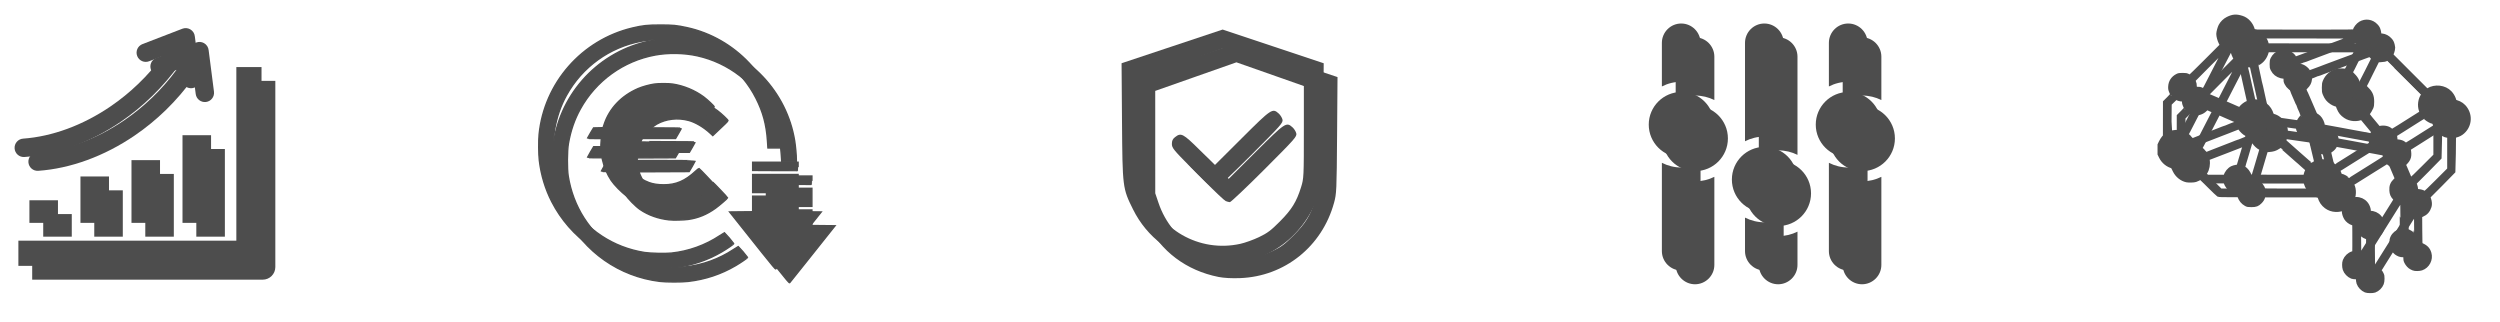 <?xml version="1.0" encoding="UTF-8"?>
<svg xmlns="http://www.w3.org/2000/svg" xmlns:xlink="http://www.w3.org/1999/xlink" width="512" height="66" xml:space="preserve" overflow="hidden">
  <defs>
    <filter id="fx0" x="-10%" y="-10%" width="120%" height="120%" filterUnits="userSpaceOnUse">
      <feComponentTransfer color-interpolation-filters="sRGB">
        <feFuncR type="discrete"></feFuncR>
        <feFuncG type="discrete"></feFuncG>
        <feFuncB type="discrete"></feFuncB>
        <feFuncA type="linear" slope="0.4"></feFuncA>
      </feComponentTransfer>
      <feGaussianBlur stdDeviation="1.778 1.778"></feGaussianBlur>
    </filter>
    <clipPath id="clip1">
      <rect x="-3" y="-3" width="512" height="66"></rect>
    </clipPath>
  </defs>
  <g clip-path="url(#clip1)" transform="translate(3 3)">
    <g filter="url(#fx0)" transform="translate(-4 -4)">
      <g>
        <g>
          <g>
            <g>
              <path d="M111.082 470.193 111.082 505.749 66.443 505.749 66.443 510.907 113.659 510.907C115.083 510.907 116.239 509.75 116.239 508.324L116.239 470.193ZM99.505 469.534 99.933 472.884C100.064 473.916 101.007 474.645 102.04 474.517 103.073 474.386 103.802 473.444 103.674 472.412L102.583 463.925C102.526 463.327 102.184 462.767 101.624 462.455 101.114 462.172 100.534 462.149 100.027 462.344L91.853 465.493C90.882 465.866 90.4 466.957 90.775 467.928 91.15 468.902 92.24 469.383 93.212 469.007L96.002 467.934C92.944 472.083 89.281 475.546 85.326 478.246 79.63 482.136 73.349 484.422 67.418 484.85 66.377 484.923 65.595 485.824 65.669 486.865 65.743 487.906 66.644 488.69 67.686 488.614 74.267 488.151 81.206 485.64 87.454 481.372 91.948 478.305 96.093 474.322 99.505 469.534ZM68.702 497.475 68.702 502.102 74.551 502.102 74.551 497.475ZM79.156 492.606 79.156 502.102 85.001 502.102 85.001 492.606ZM89.606 489.256 89.606 502.102 95.451 502.102 95.451 489.256ZM100.056 484.153 100.056 502.102 105.905 502.102 105.905 484.153Z" fill="#4D4D4D" transform="matrix(1 0 0 1 -58.851 -452.631)"></path>
              <path d="M406.991 461.274 406.991 461.274C409.169 461.274 410.95 463.056 410.95 465.234L410.95 474.123C409.772 473.535 408.443 473.202 407.035 473.202 405.594 473.202 404.233 473.549 403.031 474.167L403.031 465.234C403.031 463.056 404.813 461.274 406.991 461.274ZM441.238 475.293C444.935 475.293 447.929 478.287 447.929 481.984 447.929 485.678 444.935 488.675 441.238 488.675 437.544 488.675 434.547 485.678 434.547 481.984 434.547 478.287 437.544 475.293 441.238 475.293ZM441.194 461.274 441.194 461.274C443.372 461.274 445.154 463.056 445.154 465.234L445.154 474.123C443.976 473.535 442.646 473.202 441.238 473.202 439.798 473.202 438.436 473.549 437.235 474.167L437.235 465.234C437.235 463.056 439.016 461.274 441.194 461.274ZM445.154 489.845 445.154 507.889C445.154 510.067 443.372 511.849 441.194 511.849L441.194 511.849C439.016 511.849 437.235 510.067 437.235 507.889L437.235 489.801C438.436 490.416 439.798 490.766 441.238 490.766 442.646 490.763 443.976 490.434 445.154 489.845ZM424.059 499.918C427.753 499.918 430.75 496.924 430.75 493.23 430.75 489.533 427.753 486.538 424.059 486.538 420.362 486.538 417.368 489.533 417.368 493.23 417.368 496.924 420.362 499.918 424.059 499.918ZM424.015 511.849 424.015 511.849C426.193 511.849 427.975 510.067 427.975 507.889L427.975 501.07C426.797 501.659 425.482 501.988 424.059 501.988 422.633 501.988 421.254 501.641 420.056 501.026L420.056 507.889C420.056 510.067 421.837 511.849 424.015 511.849ZM427.975 485.346 427.975 465.234C427.975 463.056 426.193 461.274 424.015 461.274L424.015 461.274C421.837 461.274 420.056 463.056 420.056 465.234L420.056 485.389C421.254 484.774 422.633 484.427 424.059 484.427 425.482 484.427 426.797 484.76 427.975 485.346ZM407.035 475.293C410.732 475.293 413.726 478.287 413.726 481.984 413.726 485.678 410.732 488.675 407.035 488.675 403.341 488.675 400.343 485.678 400.343 481.984 400.343 478.287 403.341 475.293 407.035 475.293ZM410.95 489.845 410.95 507.889C410.95 510.067 409.169 511.849 406.991 511.849L406.991 511.849C404.813 511.849 403.031 510.067 403.031 507.889L403.031 489.801C404.233 490.416 405.594 490.766 407.035 490.766 408.443 490.763 409.772 490.434 410.95 489.845Z" fill="#4D4D4D" fill-rule="evenodd" transform="matrix(1 0 0 1 -58.851 -452.631)"></path>
              <path d="M218.86 508.347C217.423 506.542 215.316 503.895 214.178 502.466L212.109 499.869 214.466 499.845 216.824 499.822 216.824 498.233 216.824 496.641 221.474 496.641 226.124 496.641 226.124 498.233 226.124 499.822 228.494 499.845 230.865 499.869 229.395 501.714C228.587 502.729 226.516 505.33 224.794 507.493 223.072 509.659 221.62 511.476 221.568 511.531 221.496 511.61 220.845 510.843 218.86 508.347ZM194.982 511.257C186.714 510.254 179.52 505.227 175.688 497.775 174.359 495.189 173.48 492.273 173.133 489.308 172.986 488.054 172.965 485.261 173.092 483.981 174.138 473.456 181.832 464.671 192.171 462.201 194.293 461.694 195.268 461.589 197.889 461.586 200.486 461.583 201.265 461.659 203.377 462.12 213.26 464.283 220.983 472.467 222.601 482.491 222.773 483.556 222.939 485.416 222.94 486.276L222.94 486.757 221.448 486.757 219.955 486.757 219.855 485.27C219.632 481.967 218.947 479.421 217.523 476.605 214.559 470.733 209.092 466.485 202.665 465.059 199.963 464.461 196.751 464.4 194.044 464.896 187.522 466.094 181.882 470.167 178.676 475.992 177.495 478.135 176.711 480.421 176.258 483.034 176 484.515 175.979 488.191 176.219 489.69 177.221 495.965 180.657 501.323 185.895 504.784 188.518 506.516 191.476 507.659 194.663 508.169 195.8 508.35 198.946 508.423 200.166 508.295 203.694 507.927 207.148 506.685 210.094 504.723 210.61 504.382 211.047 504.099 211.066 504.099 211.11 504.099 212.92 506.265 212.952 506.356 212.981 506.438 211.554 507.417 210.512 508.029 207.519 509.785 204.312 510.852 200.78 511.263 199.43 511.42 196.299 511.417 194.982 511.257ZM196.888 498.653C194.698 498.422 192.62 497.685 190.95 496.539 190.021 495.903 188.474 494.332 187.85 493.39 187.027 492.151 186.405 490.684 186.074 489.209L185.975 488.769 184.476 488.769C183.651 488.769 182.976 488.745 182.976 488.719 182.976 488.693 183.266 488.186 183.621 487.588L184.266 486.506 185.003 486.506 185.741 486.506 185.742 486.107C185.742 485.888 185.766 485.512 185.795 485.27L185.848 484.83 184.412 484.83C183.622 484.83 182.976 484.812 182.976 484.792 182.976 484.771 183.261 484.284 183.608 483.707L184.241 482.658 185.213 482.634 186.184 482.611 186.416 481.914C187.496 478.66 189.96 476.068 193.374 474.596 194.236 474.226 195.629 473.838 196.674 473.68 197.535 473.552 199.582 473.552 200.445 473.68 202.687 474.016 204.987 474.969 206.793 476.307 207.551 476.87 208.948 478.185 208.948 478.337 208.948 478.392 208.694 478.678 208.383 478.975 208.072 479.27 207.37 479.934 206.824 480.453L205.831 481.395 205.274 480.879C203.956 479.663 202.285 478.675 200.905 478.299 198.665 477.686 196.24 477.966 194.321 479.057 193.566 479.485 192.347 480.602 191.817 481.351 191.491 481.809 191.103 482.494 191.103 482.608 191.103 482.631 193.613 482.652 196.681 482.652 200.143 482.652 202.249 482.684 202.232 482.73 202.216 482.774 201.94 483.264 201.617 483.818L201.031 484.824 195.742 484.827 190.452 484.833 190.402 485.022C190.374 485.124 190.351 485.5 190.35 485.859L190.349 486.509 196.297 486.509C199.569 486.509 202.246 486.538 202.246 486.576 202.246 486.614 201.962 487.124 201.615 487.707L200.984 488.769 195.838 488.792 190.691 488.815 190.968 489.495C191.808 491.544 193.362 493.008 195.591 493.848 196.415 494.157 197.408 494.308 198.608 494.311 201.141 494.311 202.972 493.524 205.156 491.501 205.49 491.192 205.794 490.95 205.832 490.964 205.937 491.008 208.865 494.078 208.865 494.145 208.865 494.253 207.112 495.755 206.366 496.288 204.573 497.571 202.834 498.282 200.774 498.574 199.861 498.702 197.745 498.749 196.888 498.659ZM216.824 494.046 216.824 492.203 221.474 492.203 226.124 492.203 226.124 494.046 226.124 495.889 221.474 495.889 216.824 495.889ZM221.453 491.387 216.824 491.364 216.824 490.527 216.824 489.69 221.474 489.69 226.124 489.69 226.124 490.568C226.124 491.052 226.115 491.439 226.103 491.428 226.092 491.419 223.999 491.399 221.453 491.384Z" stroke="#4D4D4D" stroke-width="0.292" fill="#4D4D4D" transform="matrix(1 0 0 1 -58.851 -452.631)"></path>
              <path d="M309.407 510.35C302.824 509.041 297.579 505.102 294.716 499.326 292.584 495.026 292.564 494.857 292.465 481.313L292.377 469.412 302.728 465.963 313.078 462.513 323.426 465.963 333.773 469.415 333.686 481.313C333.604 492.664 333.575 493.303 333.062 495.169 330.604 504.12 322.951 510.248 313.81 510.589 312.096 510.654 310.498 510.566 309.407 510.35ZM316.697 506.397C317.665 506.184 319.391 505.563 320.531 505.018 322.251 504.195 322.98 503.65 324.817 501.799 327.231 499.367 328.202 497.793 329.135 494.801 329.697 492.999 329.709 492.784 329.709 482.605L329.709 472.246 321.391 469.319 313.069 466.394 304.757 469.321 296.442 472.246 296.445 482.728 296.447 493.212 297.109 495.169C299.9 503.452 308.279 508.257 316.694 506.397ZM310.874 494.81C310.606 494.696 308.652 492.851 306.533 490.711 302.99 487.13 302.681 486.745 302.681 485.935 302.681 485.273 302.841 484.926 303.325 484.547 304.55 483.582 304.961 483.795 308.349 487.148L311.489 490.256 317.064 484.701C323.076 478.71 323.289 478.57 324.548 479.698 324.887 479.998 325.239 480.561 325.33 480.943 325.481 481.596 325.085 482.048 318.79 488.343 315.105 492.028 311.924 495.037 311.725 495.032 311.527 495.023 311.142 494.921 310.874 494.81Z" fill="#4D4D4D" transform="matrix(1 0 0 1 -58.851 -452.631)"></path>
              <path d="M546.134 513.1C546.778 512.866 547.35 512.307 547.589 511.677 547.679 511.438 547.723 511.135 547.729 510.718 547.735 510.187 547.714 510.065 547.551 509.738 547.449 509.534 547.306 509.304 547.233 509.225 547.16 509.146 547.099 509.044 547.099 508.997 547.099 508.954 547.437 508.379 547.851 507.726 548.262 507.073 548.927 506.012 549.329 505.367 549.732 504.723 550.268 503.863 550.528 503.455 551.379 502.099 551.784 501.455 552.956 499.577 554.117 497.717 554.12 497.717 554.344 497.734 554.47 497.743 554.581 497.763 554.589 497.772 554.598 497.781 554.613 499.122 554.618 500.752L554.627 503.711 554.33 503.787C553.598 503.974 553.003 504.458 552.691 505.125 552.537 505.455 552.513 505.598 552.513 506.195 552.513 506.811 552.537 506.927 552.706 507.28 552.93 507.735 553.373 508.213 553.72 508.376 553.852 508.441 554.047 508.531 554.152 508.578 554.429 508.709 555.341 508.694 555.753 508.551 556.986 508.131 557.709 506.741 557.339 505.51 557.079 504.659 556.686 504.262 555.581 503.746 555.49 503.706 555.476 503.289 555.458 500.734L555.441 497.772 555.872 497.589C556.642 497.262 557.1 496.743 557.368 495.895 557.49 495.513 557.455 494.973 557.272 494.431L557.1 493.924 559.683 491.337C561.106 489.915 562.275 488.734 562.284 488.716 562.292 488.699 562.316 487.06 562.336 485.072L562.371 481.459 562.785 481.346C563.409 481.171 563.794 480.969 564.199 480.605 565.712 479.246 565.797 476.978 564.392 475.482 563.319 474.339 561.345 474.112 559.98 474.972L559.697 475.153 554.575 470.033 549.455 464.913 549.612 464.595C549.7 464.423 549.81 464.076 549.86 463.825 549.939 463.426 549.933 463.309 549.831 462.901 549.682 462.315 549.598 462.152 549.227 461.755 548.402 460.878 547.149 460.697 546.111 461.306 545.627 461.592 545.032 462.35 545.032 462.688 545.032 462.744 544.985 462.837 544.927 462.895 544.831 462.992 543.723 463 534.588 462.997 528.961 462.997 524.296 462.98 524.223 462.96 524.133 462.933 524.062 462.822 524.01 462.613 523.721 461.47 522.858 460.499 521.835 460.166 520.663 459.787 520.004 459.831 518.922 460.365 518.351 460.644 517.771 461.216 517.485 461.779 517.284 462.175 517.045 463.056 517.045 463.4 517.045 463.875 517.263 464.686 517.534 465.199L517.808 465.724 514.549 468.983C512.756 470.776 511.26 472.243 511.225 472.243 511.19 472.243 510.989 472.158 510.776 472.053 510.429 471.884 510.318 471.864 509.668 471.864 509.032 471.864 508.901 471.887 508.607 472.036 507.744 472.476 507.239 473.243 507.196 474.179 507.172 474.622 507.198 474.774 507.362 475.179 507.464 475.441 507.577 475.666 507.61 475.678 507.75 475.733 507.621 475.908 506.898 476.634L506.125 477.406 506.12 480.894 506.114 484.381 505.819 484.722C505.659 484.908 505.411 485.305 505.268 485.599L505.015 486.133 505.015 487.066 505.015 487.996 505.283 488.547C505.767 489.536 506.688 490.282 507.703 490.501 508.073 490.582 509.207 490.55 509.461 490.451 509.919 490.273 510.187 490.148 510.365 490.022L510.543 489.897 512.295 491.641C513.257 492.6 514.114 493.422 514.196 493.466 514.301 493.521 514.972 493.545 516.386 493.545L518.427 493.545 518.502 493.734C518.841 494.582 519.188 495.008 519.835 495.381 520.158 495.565 520.231 495.58 520.94 495.58 521.829 495.58 522.15 495.46 522.669 494.941 523.01 494.6 523.162 494.352 523.316 493.889L523.421 493.58 529.133 493.58 534.845 493.58 534.964 493.961C535.227 494.81 535.632 495.405 536.282 495.897 537.387 496.734 539.017 496.801 540.212 496.064L540.626 495.807 541.125 496.259C541.396 496.51 541.991 497.067 542.443 497.498 543.265 498.285 543.265 498.288 543.154 498.457 542.988 498.711 542.758 499.46 542.758 499.743 542.76 500.131 542.935 500.694 543.183 501.108 543.454 501.557 543.994 501.974 544.524 502.14L544.889 502.256 544.906 503.845C544.915 504.72 544.918 506.073 544.909 506.852L544.892 508.263 544.495 508.391C543.793 508.621 543.218 509.169 542.933 509.884 542.775 510.274 542.778 511.117 542.935 511.584 543.154 512.225 543.711 512.808 544.367 513.082 544.694 513.216 545.778 513.228 546.134 513.1ZM545.965 508.356C545.758 508.263 545.775 508.531 545.758 504.851 545.752 503.504 545.769 502.353 545.802 502.291 545.831 502.23 545.941 502.157 546.046 502.131 546.361 502.055 546.947 501.668 547.175 501.388 547.679 500.758 547.877 499.927 547.694 499.207 547.277 497.58 545.557 496.807 544.067 497.577L543.848 497.691 543.457 497.329C542.982 496.892 541.854 495.793 541.495 495.425L541.236 495.154 541.405 494.851C541.965 493.833 542.026 492.469 541.553 491.55 541.492 491.431 541.457 491.305 541.481 491.27 541.504 491.235 541.775 491.052 542.087 490.859 542.399 490.664 542.839 490.39 543.067 490.244 543.294 490.098 544.612 489.27 545.997 488.407 547.379 487.544 548.563 486.807 548.627 486.769 548.714 486.71 548.802 486.751 549.038 486.952 549.563 487.401 550.012 487.57 550.697 487.576 551.268 487.582 551.3 487.588 551.379 487.754 551.423 487.847 551.747 488.608 552.099 489.442 552.452 490.276 552.942 491.439 553.19 492.023L553.639 493.09 553.312 493.402C552.65 494.037 552.438 494.571 552.49 495.46 552.528 496.104 552.697 496.516 553.105 496.956 553.368 497.245 553.391 497.291 553.309 497.419 553.263 497.498 553.161 497.67 553.088 497.798 553.015 497.93 552.898 498.119 552.825 498.221 552.755 498.323 552.029 499.475 551.216 500.784 549.087 504.201 546.545 508.248 546.463 508.35 546.376 508.458 546.192 508.458 545.965 508.356ZM556.274 493.177C556.059 492.993 555.546 492.848 554.989 492.807L554.423 492.766 554.251 492.381C554.155 492.168 553.776 491.279 553.408 490.407 553.038 489.536 552.697 488.731 552.647 488.617 552.601 488.503 552.487 488.238 552.4 488.031 552.312 487.821 552.201 487.573 552.155 487.483 552.073 487.323 552.096 487.285 552.47 486.897 553.204 486.127 553.344 485.576 553.126 484.296 553.085 484.048 553.088 484.045 553.557 483.76 553.817 483.605 554.339 483.276 554.718 483.034 555.097 482.792 555.592 482.477 555.82 482.337 556.234 482.08 556.403 481.975 558.108 480.888 558.61 480.57 559.071 480.31 559.135 480.31 559.202 480.31 559.406 480.45 559.592 480.625 559.899 480.911 560.686 481.343 560.905 481.343 560.951 481.343 561.106 481.378 561.249 481.415L561.508 481.488 561.508 484.914 561.508 488.34 559.044 490.804C557.689 492.16 556.537 493.27 556.481 493.27 556.426 493.27 556.333 493.227 556.274 493.177ZM523.409 492.597C523.167 491.886 522.628 491.165 522.202 490.99 522.007 490.909 521.995 490.885 522.036 490.638 522.059 490.489 522.15 490.145 522.237 489.871 522.325 489.597 522.447 489.203 522.506 488.996 522.567 488.786 522.727 488.244 522.864 487.789 523.167 486.78 523.401 485.993 523.555 485.445 523.619 485.217 523.721 484.876 523.786 484.687L523.902 484.343 524.538 484.296C525.348 484.241 525.859 484.077 526.401 483.707 526.64 483.544 526.856 483.413 526.885 483.413 526.914 483.413 527.182 483.631 527.485 483.903 527.792 484.174 528.133 484.477 528.246 484.576 528.809 485.063 529.561 485.728 529.623 485.795 529.661 485.836 529.926 486.069 530.209 486.311 530.494 486.556 530.742 486.771 530.763 486.795 530.78 486.818 531.089 487.092 531.451 487.404 532.366 488.206 532.413 488.247 533.416 489.133 533.909 489.571 534.433 490.034 534.585 490.168 534.734 490.299 534.996 490.536 535.168 490.693L535.477 490.979 535.264 491.384C535.148 491.606 535.031 491.88 535.005 491.993 534.979 492.107 534.929 492.317 534.891 492.46L534.824 492.719 529.136 492.719C523.783 492.719 523.447 492.714 523.409 492.597ZM512.925 491.046C512.003 490.127 511.251 489.343 511.251 489.305 511.251 489.267 511.345 489.098 511.458 488.926 511.893 488.273 512.076 487.267 511.922 486.375 511.863 486.034 511.834 486.063 512.493 485.821 512.624 485.774 512.829 485.696 512.942 485.649 513.056 485.602 513.458 485.448 513.837 485.305 514.216 485.165 514.619 485.008 514.732 484.961 514.846 484.911 515.126 484.803 515.354 484.722 515.581 484.64 515.861 484.532 515.975 484.483 516.088 484.43 516.771 484.168 517.491 483.894 518.211 483.623 518.893 483.36 519.007 483.311 519.12 483.264 519.339 483.177 519.491 483.118 519.642 483.06 520.045 482.902 520.386 482.768 521.339 482.395 521.278 482.398 521.511 482.736 521.826 483.191 522.339 483.666 522.745 483.87 523.004 484.002 523.1 484.086 523.077 484.165 522.893 484.754 522.666 485.509 522.593 485.789 522.444 486.36 522.062 487.64 522.001 487.789 521.969 487.865 521.812 488.393 521.651 488.961 521.491 489.53 521.31 490.133 521.249 490.302L521.138 490.611 520.66 490.684C520.395 490.725 520.027 490.833 519.841 490.923 519.237 491.215 518.698 491.88 518.534 492.53L518.488 492.719 516.543 492.719 514.595 492.719ZM540.562 490.314C539.985 489.83 539.387 489.608 538.524 489.553L537.912 489.512 537.827 489.168C537.781 488.979 537.69 488.591 537.626 488.305 537.466 487.614 536.859 485.072 536.783 484.777 536.76 484.696 536.862 484.591 537.119 484.427 537.547 484.153 537.888 483.78 538.034 483.436 538.125 483.22 538.163 483.194 538.326 483.223 538.431 483.241 538.702 483.296 538.929 483.34 539.157 483.384 539.609 483.462 539.929 483.518 540.253 483.573 540.67 483.649 540.859 483.684 541.416 483.789 542.349 483.964 542.723 484.031 542.912 484.066 543.329 484.145 543.653 484.206 543.973 484.264 544.402 484.343 544.6 484.381 544.799 484.416 545.14 484.48 545.358 484.518 545.577 484.559 546.02 484.637 546.341 484.698 546.665 484.757 547.067 484.833 547.236 484.868 547.408 484.903 547.679 484.949 547.84 484.973 548 484.996 548.157 485.048 548.192 485.092 548.224 485.136 548.271 485.346 548.297 485.559L548.338 485.946 547.77 486.323C547.458 486.532 546.845 486.917 546.411 487.183 545.586 487.684 542.51 489.608 541.551 490.224 541.247 490.419 540.973 490.579 540.941 490.579 540.909 490.579 540.74 490.46 540.562 490.314ZM535.156 489.565C534.687 489.157 533.871 488.439 533.343 487.97 532.815 487.5 532.288 487.034 532.174 486.935 531.754 486.57 530.871 485.786 530.728 485.652 530.649 485.576 530.492 485.439 530.378 485.349 530.267 485.258 530.002 485.025 529.792 484.833 529.582 484.637 529.086 484.2 528.695 483.859 528.305 483.518 527.856 483.124 527.701 482.984L527.421 482.73 527.608 482.346C527.713 482.133 527.797 481.92 527.797 481.867 527.797 481.687 527.961 481.637 528.383 481.69 528.984 481.768 530.728 482.019 531.209 482.098 531.436 482.133 531.774 482.182 531.958 482.206 532.142 482.232 532.343 482.258 532.404 482.27 532.468 482.281 532.696 482.314 532.909 482.34L533.296 482.386 533.343 482.678C533.407 483.115 533.734 483.751 534.06 484.075 534.425 484.439 535.017 484.719 535.541 484.78L535.95 484.824 536.034 485.171C536.081 485.36 536.171 485.748 536.235 486.031 536.297 486.317 536.378 486.658 536.416 486.789 536.451 486.923 536.576 487.433 536.69 487.926 536.807 488.419 536.95 489.025 537.011 489.27 537.101 489.643 537.101 489.725 537.025 489.772 536.973 489.804 536.76 489.932 536.553 490.06 536.343 490.186 536.136 490.294 536.09 490.299 536.046 490.302 535.626 489.973 535.156 489.565ZM511.199 484.83C511.003 484.585 510.75 484.331 510.633 484.264 510.519 484.194 510.423 484.101 510.423 484.054 510.423 484.007 510.598 483.634 510.811 483.223 511.024 482.815 511.508 481.876 511.887 481.136 512.269 480.398 512.805 479.357 513.079 478.826 513.356 478.296 513.712 477.605 513.872 477.293 514.033 476.981 514.173 476.724 514.187 476.724 514.225 476.724 515.354 477.194 515.765 477.38 515.957 477.468 516.307 477.619 516.546 477.718 516.782 477.818 517.179 477.993 517.427 478.103 517.671 478.217 517.887 478.31 517.902 478.31 517.916 478.31 518.164 478.418 518.45 478.552 518.739 478.684 518.992 478.791 519.016 478.791 519.056 478.791 519.147 478.832 520.021 479.235 520.313 479.369 520.631 479.497 520.724 479.52 521.027 479.596 521.065 479.707 520.972 480.211 520.919 480.491 520.902 480.859 520.931 481.168L520.975 481.669 520.785 481.742C520.677 481.78 520.158 481.975 519.628 482.174 519.097 482.372 518.631 482.558 518.593 482.585 518.555 482.614 518.435 482.655 518.327 482.681 518.22 482.707 518.001 482.786 517.843 482.856 517.686 482.926 517.249 483.098 516.87 483.241 516.491 483.381 516.088 483.535 515.975 483.585 515.735 483.687 514.278 484.252 513.318 484.62 512.96 484.757 512.447 484.958 512.181 485.066 511.916 485.174 511.665 485.264 511.624 485.267 511.584 485.27 511.391 485.072 511.196 484.83ZM547.583 484.095C547.186 484.007 545.125 483.631 544.583 483.544 544.355 483.506 543.874 483.419 543.516 483.346 543.154 483.276 542.411 483.136 541.86 483.037 541.311 482.937 540.629 482.812 540.343 482.76 540.061 482.707 539.626 482.628 539.378 482.585 538.512 482.433 538.343 482.372 538.343 482.211 538.34 481.736 537.935 480.876 537.542 480.512 537.025 480.039 536.562 479.861 535.801 479.853L535.151 479.844 534.608 478.611C534.308 477.934 533.914 477.022 533.728 476.587 533.223 475.395 532.929 474.715 532.725 474.266 532.623 474.045 532.483 473.724 532.416 473.552 532.349 473.383 532.197 473.033 532.078 472.776 531.961 472.52 531.865 472.287 531.865 472.257 531.865 472.228 531.818 472.12 531.763 472.016 531.664 471.826 531.667 471.817 532.063 471.429 532.567 470.937 532.809 470.47 532.871 469.872 532.897 469.622 532.952 469.391 532.993 469.356 533.037 469.324 533.32 469.211 533.623 469.106 533.926 469.001 534.206 468.893 534.244 468.864 534.282 468.835 534.39 468.797 534.483 468.776 534.678 468.735 535.168 468.558 535.483 468.418 535.597 468.368 535.845 468.275 536.034 468.208 536.224 468.144 536.471 468.053 536.585 468.007 536.699 467.96 536.903 467.881 537.034 467.834 537.168 467.788 537.337 467.724 537.413 467.692 537.489 467.66 537.985 467.476 538.515 467.28 539.049 467.088 539.545 466.901 539.62 466.869 539.696 466.834 539.991 466.727 540.273 466.624 541.067 466.342 542.629 465.758 542.86 465.659 542.973 465.613 543.469 465.426 543.962 465.248 544.454 465.073 544.944 464.893 545.046 464.855 545.221 464.788 545.262 464.811 545.615 465.172L545.994 465.56 544.615 468.321C543.46 470.625 543.212 471.077 543.116 471.036 542.874 470.943 541.749 470.916 541.376 470.995 540.273 471.231 539.294 472.068 538.848 473.153 538.693 473.532 538.67 473.695 538.664 474.415 538.658 475.185 538.67 475.278 538.856 475.724 539.189 476.523 539.53 476.94 540.218 477.404 541.177 478.048 542.556 478.15 543.597 477.651 543.906 477.503 543.918 477.511 544.472 478.205 544.685 478.471 545.058 478.928 545.306 479.22 545.554 479.512 545.994 480.039 546.286 480.392 547.472 481.832 548.644 483.246 548.738 483.354 548.825 483.456 548.81 483.515 548.606 483.853 548.353 484.279 548.399 484.27 547.583 484.092ZM506.956 483.704C506.927 483.599 506.939 479.377 506.968 478.115L506.977 477.681 507.645 477.033 508.312 476.389 508.522 476.5C509.528 477.019 510.665 476.82 511.487 475.987 511.84 475.628 511.753 475.622 512.753 476.08 513.027 476.208 513.283 476.31 513.321 476.31 513.426 476.31 513.403 476.401 513.193 476.8 512.878 477.395 511.677 479.733 510.837 481.378 510.129 482.765 509.683 483.611 509.624 483.678 509.613 483.693 509.452 483.666 509.272 483.623 508.645 483.465 507.817 483.521 507.219 483.76 507.015 483.841 506.989 483.838 506.954 483.704ZM552.123 483.057C551.598 482.643 550.618 482.529 549.872 482.792L549.478 482.932 549.306 482.736C549.21 482.631 548.808 482.144 548.411 481.657 548.012 481.168 547.603 480.675 547.501 480.555 547.323 480.348 546.56 479.427 545.245 477.835 544.807 477.304 544.618 477.022 544.659 476.966 544.953 476.584 545.329 475.952 545.455 475.631 545.58 475.316 545.609 475.1 545.612 474.485 545.615 473.33 545.35 472.692 544.533 471.884 544.277 471.631 544.067 471.383 544.07 471.333 544.07 471.284 544.67 470.05 545.402 468.59L546.732 465.936 547.417 465.896C548.128 465.852 548.35 465.805 548.58 465.648 548.656 465.598 548.764 465.557 548.822 465.557 548.88 465.557 551.219 467.849 554.021 470.651L559.114 475.745 558.966 475.954C558.359 476.806 558.19 478.045 558.54 479.051 558.624 479.287 558.674 479.506 558.654 479.541 558.63 479.573 557.91 480.045 557.044 480.59 556.181 481.136 554.825 481.99 554.029 482.494 552.805 483.267 552.566 483.395 552.467 483.322 552.405 483.276 552.251 483.156 552.123 483.057ZM532.623 481.474C532.337 481.436 531.935 481.378 531.728 481.346 531.518 481.313 530.99 481.238 530.556 481.179 530.118 481.118 529.561 481.036 529.314 480.999 529.069 480.958 528.695 480.908 528.486 480.885 528.007 480.832 527.935 480.771 527.935 480.421 527.932 479.806 527.552 478.963 527.025 478.404 526.378 477.718 525.646 477.363 524.745 477.296 524.45 477.272 524.191 477.229 524.17 477.194 524.147 477.159 524.074 476.861 524.007 476.532 523.835 475.712 523.465 474.056 523.383 473.75 523.313 473.497 523.191 472.934 522.864 471.386 522.768 470.934 522.678 470.546 522.663 470.52 522.648 470.494 522.567 470.152 522.485 469.759 522.299 468.875 522.275 468.762 522.048 467.741 521.949 467.292 521.87 466.887 521.87 466.843 521.87 466.799 522.048 466.671 522.264 466.557 523.103 466.126 523.724 465.315 524.01 464.28L524.124 463.866 534.509 463.866C541.378 463.866 544.898 463.89 544.904 463.936 544.912 464.003 544.638 464.117 542.895 464.767 542.419 464.945 541.848 465.161 541.618 465.251 541.241 465.397 540.031 465.843 539.343 466.088 539.192 466.143 538.757 466.304 538.378 466.449 537.999 466.592 537.332 466.84 536.897 467.001 536.46 467.161 536.043 467.315 535.967 467.348 535.891 467.377 535.687 467.455 535.518 467.522 535.346 467.587 535.145 467.665 535.069 467.697 534.993 467.727 534.699 467.834 534.416 467.936 534.13 468.036 533.836 468.146 533.76 468.178 533.53 468.281 532.804 468.52 532.728 468.52 532.687 468.52 532.594 468.409 532.521 468.272 532.323 467.907 531.774 467.447 531.325 467.272 530.865 467.094 530.057 467.062 529.623 467.208 529.019 467.412 528.448 467.922 528.159 468.52 527.996 468.852 527.972 468.986 527.972 469.59 527.969 470.219 527.987 470.313 528.174 470.68 528.515 471.359 529.092 471.817 529.841 472.016 530.057 472.071 530.36 472.109 530.515 472.103 530.911 472.08 530.967 472.094 530.967 472.196 530.967 472.281 531.57 473.707 531.973 474.573 532.063 474.771 532.139 474.949 532.139 474.963 532.139 474.978 532.229 475.188 532.34 475.427 532.451 475.666 532.658 476.141 532.798 476.482 532.938 476.823 533.142 477.299 533.253 477.535 533.36 477.774 533.451 477.981 533.451 477.995 533.451 478.01 533.544 478.237 533.661 478.494 533.78 478.754 533.932 479.092 534.005 479.249 534.075 479.407 534.154 479.617 534.177 479.716 534.203 479.815 534.25 479.914 534.285 479.934 534.398 480.004 534.346 480.308 534.206 480.395 534.043 480.497 533.559 481.171 533.489 481.395 533.433 481.573 533.372 481.579 532.623 481.474ZM520.73 478.634C520.427 478.506 520.024 478.328 519.835 478.24 519.645 478.153 519.179 477.952 518.8 477.791 518.421 477.631 517.491 477.229 516.733 476.896 515.975 476.564 515.199 476.232 515.009 476.159 514.59 475.995 514.517 475.931 514.61 475.815 514.648 475.765 515.021 475.056 515.441 474.243 515.858 473.427 516.456 472.263 516.768 471.657 517.083 471.05 517.569 470.106 517.852 469.555 519.409 466.528 519.26 466.782 519.453 466.82 520.261 466.974 520.555 467.009 520.75 466.977 521.01 466.936 521.039 466.98 521.176 467.625 521.22 467.832 521.284 468.129 521.319 468.281 521.52 469.155 521.625 469.619 521.981 471.208 522.194 472.176 522.392 473.077 522.421 473.208 522.45 473.342 522.602 474.024 522.762 474.724 523.24 476.809 523.316 477.164 523.316 477.337 523.316 477.404 523.191 477.5 523.001 477.578 522.546 477.765 521.922 478.246 521.657 478.616 521.532 478.791 521.395 478.92 521.357 478.902 521.316 478.885 521.033 478.765 520.73 478.634ZM513.138 475.336C512.852 475.217 512.511 475.068 512.377 475.004L512.138 474.887 512.12 474.237C512.108 473.739 512.065 473.508 511.948 473.255L511.796 472.922 512.126 472.567C512.578 472.085 517.835 466.829 518.158 466.537 518.301 466.409 518.447 466.321 518.482 466.345 518.52 466.368 518.386 466.703 518.185 467.091 517.986 467.479 517.441 468.54 516.975 469.453 516.511 470.362 515.905 471.54 515.628 472.071 515.354 472.602 514.837 473.602 514.485 474.293 514.129 474.984 513.797 475.552 513.747 475.552 513.697 475.552 513.423 475.456 513.138 475.336Z" stroke="#4D4D4D" stroke-width="0.945" fill="#4D4D4D" transform="matrix(1 0 0 1 -58.851 -452.631)"></path>
            </g>
          </g>
        </g>
      </g>
    </g>
    <g>
      <g>
        <g>
          <path d="M111.082 470.193 111.082 505.749 66.443 505.749 66.443 510.907 113.659 510.907C115.083 510.907 116.239 509.75 116.239 508.324L116.239 470.193ZM99.505 469.534 99.933 472.884C100.064 473.916 101.007 474.645 102.04 474.517 103.073 474.386 103.802 473.444 103.674 472.412L102.583 463.925C102.526 463.327 102.184 462.767 101.624 462.455 101.114 462.172 100.534 462.149 100.027 462.344L91.853 465.493C90.882 465.866 90.4 466.957 90.775 467.928 91.15 468.902 92.24 469.383 93.212 469.007L96.002 467.934C92.944 472.083 89.281 475.546 85.326 478.246 79.63 482.136 73.349 484.422 67.418 484.85 66.377 484.923 65.595 485.824 65.669 486.865 65.743 487.906 66.644 488.69 67.686 488.614 74.267 488.151 81.206 485.64 87.454 481.372 91.948 478.305 96.093 474.322 99.505 469.534ZM68.702 497.475 68.702 502.102 74.551 502.102 74.551 497.475ZM79.156 492.606 79.156 502.102 85.001 502.102 85.001 492.606ZM89.606 489.256 89.606 502.102 95.451 502.102 95.451 489.256ZM100.056 484.153 100.056 502.102 105.905 502.102 105.905 484.153Z" fill="#4D4D4D" transform="matrix(1 0 0 1 -65.679 -459.46)"></path>
          <path d="M406.991 461.274 406.991 461.274C409.169 461.274 410.95 463.056 410.95 465.234L410.95 474.123C409.772 473.535 408.443 473.202 407.035 473.202 405.594 473.202 404.233 473.549 403.031 474.167L403.031 465.234C403.031 463.056 404.813 461.274 406.991 461.274ZM441.238 475.293C444.935 475.293 447.929 478.287 447.929 481.984 447.929 485.678 444.935 488.675 441.238 488.675 437.544 488.675 434.547 485.678 434.547 481.984 434.547 478.287 437.544 475.293 441.238 475.293ZM441.194 461.274 441.194 461.274C443.372 461.274 445.154 463.056 445.154 465.234L445.154 474.123C443.976 473.535 442.646 473.202 441.238 473.202 439.798 473.202 438.436 473.549 437.235 474.167L437.235 465.234C437.235 463.056 439.016 461.274 441.194 461.274ZM445.154 489.845 445.154 507.889C445.154 510.067 443.372 511.849 441.194 511.849L441.194 511.849C439.016 511.849 437.235 510.067 437.235 507.889L437.235 489.801C438.436 490.416 439.798 490.766 441.238 490.766 442.646 490.763 443.976 490.434 445.154 489.845ZM424.059 499.918C427.753 499.918 430.75 496.924 430.75 493.23 430.75 489.533 427.753 486.538 424.059 486.538 420.362 486.538 417.368 489.533 417.368 493.23 417.368 496.924 420.362 499.918 424.059 499.918ZM424.015 511.849 424.015 511.849C426.193 511.849 427.975 510.067 427.975 507.889L427.975 501.07C426.797 501.659 425.482 501.988 424.059 501.988 422.633 501.988 421.254 501.641 420.056 501.026L420.056 507.889C420.056 510.067 421.837 511.849 424.015 511.849ZM427.975 485.346 427.975 465.234C427.975 463.056 426.193 461.274 424.015 461.274L424.015 461.274C421.837 461.274 420.056 463.056 420.056 465.234L420.056 485.389C421.254 484.774 422.633 484.427 424.059 484.427 425.482 484.427 426.797 484.76 427.975 485.346ZM407.035 475.293C410.732 475.293 413.726 478.287 413.726 481.984 413.726 485.678 410.732 488.675 407.035 488.675 403.341 488.675 400.343 485.678 400.343 481.984 400.343 478.287 403.341 475.293 407.035 475.293ZM410.95 489.845 410.95 507.889C410.95 510.067 409.169 511.849 406.991 511.849L406.991 511.849C404.813 511.849 403.031 510.067 403.031 507.889L403.031 489.801C404.233 490.416 405.594 490.766 407.035 490.766 408.443 490.763 409.772 490.434 410.95 489.845Z" fill="#4D4D4D" fill-rule="evenodd" transform="matrix(1 0 0 1 -65.679 -459.46)"></path>
          <path d="M218.86 508.347C217.423 506.542 215.316 503.895 214.178 502.466L212.109 499.869 214.466 499.845 216.824 499.822 216.824 498.233 216.824 496.641 221.474 496.641 226.124 496.641 226.124 498.233 226.124 499.822 228.494 499.845 230.865 499.869 229.395 501.714C228.587 502.729 226.516 505.33 224.794 507.493 223.072 509.659 221.62 511.476 221.568 511.531 221.496 511.61 220.845 510.843 218.86 508.347ZM194.982 511.257C186.714 510.254 179.52 505.227 175.688 497.775 174.359 495.189 173.48 492.273 173.133 489.308 172.986 488.054 172.965 485.261 173.092 483.981 174.138 473.456 181.832 464.671 192.171 462.201 194.293 461.694 195.268 461.589 197.889 461.586 200.486 461.583 201.265 461.659 203.377 462.12 213.26 464.283 220.983 472.467 222.601 482.491 222.773 483.556 222.939 485.416 222.94 486.276L222.94 486.757 221.448 486.757 219.955 486.757 219.855 485.27C219.632 481.967 218.947 479.421 217.523 476.605 214.559 470.733 209.092 466.485 202.665 465.059 199.963 464.461 196.751 464.4 194.044 464.896 187.522 466.094 181.882 470.167 178.676 475.992 177.495 478.135 176.711 480.421 176.258 483.034 176 484.515 175.979 488.191 176.219 489.69 177.221 495.965 180.657 501.323 185.895 504.784 188.518 506.516 191.476 507.659 194.663 508.169 195.8 508.35 198.946 508.423 200.166 508.295 203.694 507.927 207.148 506.685 210.094 504.723 210.61 504.382 211.047 504.099 211.066 504.099 211.11 504.099 212.92 506.265 212.952 506.356 212.981 506.438 211.554 507.417 210.512 508.029 207.519 509.785 204.312 510.852 200.78 511.263 199.43 511.42 196.299 511.417 194.982 511.257ZM196.888 498.653C194.698 498.422 192.62 497.685 190.95 496.539 190.021 495.903 188.474 494.332 187.85 493.39 187.027 492.151 186.405 490.684 186.074 489.209L185.975 488.769 184.476 488.769C183.651 488.769 182.976 488.745 182.976 488.719 182.976 488.693 183.266 488.186 183.621 487.588L184.266 486.506 185.003 486.506 185.741 486.506 185.742 486.107C185.742 485.888 185.766 485.512 185.795 485.27L185.848 484.83 184.412 484.83C183.622 484.83 182.976 484.812 182.976 484.792 182.976 484.771 183.261 484.284 183.608 483.707L184.241 482.658 185.213 482.634 186.184 482.611 186.416 481.914C187.496 478.66 189.96 476.068 193.374 474.596 194.236 474.226 195.629 473.838 196.674 473.68 197.535 473.552 199.582 473.552 200.445 473.68 202.687 474.016 204.987 474.969 206.793 476.307 207.551 476.87 208.948 478.185 208.948 478.337 208.948 478.392 208.694 478.678 208.383 478.975 208.072 479.27 207.37 479.934 206.824 480.453L205.831 481.395 205.274 480.879C203.956 479.663 202.285 478.675 200.905 478.299 198.665 477.686 196.24 477.966 194.321 479.057 193.566 479.485 192.347 480.602 191.817 481.351 191.491 481.809 191.103 482.494 191.103 482.608 191.103 482.631 193.613 482.652 196.681 482.652 200.143 482.652 202.249 482.684 202.232 482.73 202.216 482.774 201.94 483.264 201.617 483.818L201.031 484.824 195.742 484.827 190.452 484.833 190.402 485.022C190.374 485.124 190.351 485.5 190.35 485.859L190.349 486.509 196.297 486.509C199.569 486.509 202.246 486.538 202.246 486.576 202.246 486.614 201.962 487.124 201.615 487.707L200.984 488.769 195.838 488.792 190.691 488.815 190.968 489.495C191.808 491.544 193.362 493.008 195.591 493.848 196.415 494.157 197.408 494.308 198.608 494.311 201.141 494.311 202.972 493.524 205.156 491.501 205.49 491.192 205.794 490.95 205.832 490.964 205.937 491.008 208.865 494.078 208.865 494.145 208.865 494.253 207.112 495.755 206.366 496.288 204.573 497.571 202.834 498.282 200.774 498.574 199.861 498.702 197.745 498.749 196.888 498.659ZM216.824 494.046 216.824 492.203 221.474 492.203 226.124 492.203 226.124 494.046 226.124 495.889 221.474 495.889 216.824 495.889ZM221.453 491.387 216.824 491.364 216.824 490.527 216.824 489.69 221.474 489.69 226.124 489.69 226.124 490.568C226.124 491.052 226.115 491.439 226.103 491.428 226.092 491.419 223.999 491.399 221.453 491.384Z" stroke="#4D4D4D" stroke-width="0.292" fill="#4D4D4D" transform="matrix(1 0 0 1 -65.679 -459.46)"></path>
          <path d="M309.407 510.35C302.824 509.041 297.579 505.102 294.716 499.326 292.584 495.026 292.564 494.857 292.465 481.313L292.377 469.412 302.728 465.963 313.078 462.513 323.426 465.963 333.773 469.415 333.686 481.313C333.604 492.664 333.575 493.303 333.062 495.169 330.604 504.12 322.951 510.248 313.81 510.589 312.096 510.654 310.498 510.566 309.407 510.35ZM316.697 506.397C317.665 506.184 319.391 505.563 320.531 505.018 322.251 504.195 322.98 503.65 324.817 501.799 327.231 499.367 328.202 497.793 329.135 494.801 329.697 492.999 329.709 492.784 329.709 482.605L329.709 472.246 321.391 469.319 313.069 466.394 304.757 469.321 296.442 472.246 296.445 482.728 296.447 493.212 297.109 495.169C299.9 503.452 308.279 508.257 316.694 506.397ZM310.874 494.81C310.606 494.696 308.652 492.851 306.533 490.711 302.99 487.13 302.681 486.745 302.681 485.935 302.681 485.273 302.841 484.926 303.325 484.547 304.55 483.582 304.961 483.795 308.349 487.148L311.489 490.256 317.064 484.701C323.076 478.71 323.289 478.57 324.548 479.698 324.887 479.998 325.239 480.561 325.33 480.943 325.481 481.596 325.085 482.048 318.79 488.343 315.105 492.028 311.924 495.037 311.725 495.032 311.527 495.023 311.142 494.921 310.874 494.81Z" fill="#4D4D4D" transform="matrix(1 0 0 1 -65.679 -459.46)"></path>
          <path d="M546.134 513.1C546.778 512.866 547.35 512.307 547.589 511.677 547.679 511.438 547.723 511.135 547.729 510.718 547.735 510.187 547.714 510.065 547.551 509.738 547.449 509.534 547.306 509.304 547.233 509.225 547.16 509.146 547.099 509.044 547.099 508.997 547.099 508.954 547.437 508.379 547.851 507.726 548.262 507.073 548.927 506.012 549.329 505.367 549.732 504.723 550.268 503.863 550.528 503.455 551.379 502.099 551.784 501.455 552.956 499.577 554.117 497.717 554.12 497.717 554.344 497.734 554.47 497.743 554.581 497.763 554.589 497.772 554.598 497.781 554.613 499.122 554.618 500.752L554.627 503.711 554.33 503.787C553.598 503.974 553.003 504.458 552.691 505.125 552.537 505.455 552.513 505.598 552.513 506.195 552.513 506.811 552.537 506.927 552.706 507.28 552.93 507.735 553.373 508.213 553.72 508.376 553.852 508.441 554.047 508.531 554.152 508.578 554.429 508.709 555.341 508.694 555.753 508.551 556.986 508.131 557.709 506.741 557.339 505.51 557.079 504.659 556.686 504.262 555.581 503.746 555.49 503.706 555.476 503.289 555.458 500.734L555.441 497.772 555.872 497.589C556.642 497.262 557.1 496.743 557.368 495.895 557.49 495.513 557.455 494.973 557.272 494.431L557.1 493.924 559.683 491.337C561.106 489.915 562.275 488.734 562.284 488.716 562.292 488.699 562.316 487.06 562.336 485.072L562.371 481.459 562.785 481.346C563.409 481.171 563.794 480.969 564.199 480.605 565.712 479.246 565.797 476.978 564.392 475.482 563.319 474.339 561.345 474.112 559.98 474.972L559.697 475.153 554.575 470.033 549.455 464.913 549.612 464.595C549.7 464.423 549.81 464.076 549.86 463.825 549.939 463.426 549.933 463.309 549.831 462.901 549.682 462.315 549.598 462.152 549.227 461.755 548.402 460.878 547.149 460.697 546.111 461.306 545.627 461.592 545.032 462.35 545.032 462.688 545.032 462.744 544.985 462.837 544.927 462.895 544.831 462.992 543.723 463 534.588 462.997 528.961 462.997 524.296 462.98 524.223 462.96 524.133 462.933 524.062 462.822 524.01 462.613 523.721 461.47 522.858 460.499 521.835 460.166 520.663 459.787 520.004 459.831 518.922 460.365 518.351 460.644 517.771 461.216 517.485 461.779 517.284 462.175 517.045 463.056 517.045 463.4 517.045 463.875 517.263 464.686 517.534 465.199L517.808 465.724 514.549 468.983C512.756 470.776 511.26 472.243 511.225 472.243 511.19 472.243 510.989 472.158 510.776 472.053 510.429 471.884 510.318 471.864 509.668 471.864 509.032 471.864 508.901 471.887 508.607 472.036 507.744 472.476 507.239 473.243 507.196 474.179 507.172 474.622 507.198 474.774 507.362 475.179 507.464 475.441 507.577 475.666 507.61 475.678 507.75 475.733 507.621 475.908 506.898 476.634L506.125 477.406 506.12 480.894 506.114 484.381 505.819 484.722C505.659 484.908 505.411 485.305 505.268 485.599L505.015 486.133 505.015 487.066 505.015 487.996 505.283 488.547C505.767 489.536 506.688 490.282 507.703 490.501 508.073 490.582 509.207 490.55 509.461 490.451 509.919 490.273 510.187 490.148 510.365 490.022L510.543 489.897 512.295 491.641C513.257 492.6 514.114 493.422 514.196 493.466 514.301 493.521 514.972 493.545 516.386 493.545L518.427 493.545 518.502 493.734C518.841 494.582 519.188 495.008 519.835 495.381 520.158 495.565 520.231 495.58 520.94 495.58 521.829 495.58 522.15 495.46 522.669 494.941 523.01 494.6 523.162 494.352 523.316 493.889L523.421 493.58 529.133 493.58 534.845 493.58 534.964 493.961C535.227 494.81 535.632 495.405 536.282 495.897 537.387 496.734 539.017 496.801 540.212 496.064L540.626 495.807 541.125 496.259C541.396 496.51 541.991 497.067 542.443 497.498 543.265 498.285 543.265 498.288 543.154 498.457 542.988 498.711 542.758 499.46 542.758 499.743 542.76 500.131 542.935 500.694 543.183 501.108 543.454 501.557 543.994 501.974 544.524 502.14L544.889 502.256 544.906 503.845C544.915 504.72 544.918 506.073 544.909 506.852L544.892 508.263 544.495 508.391C543.793 508.621 543.218 509.169 542.933 509.884 542.775 510.274 542.778 511.117 542.935 511.584 543.154 512.225 543.711 512.808 544.367 513.082 544.694 513.216 545.778 513.228 546.134 513.1ZM545.965 508.356C545.758 508.263 545.775 508.531 545.758 504.851 545.752 503.504 545.769 502.353 545.802 502.291 545.831 502.23 545.941 502.157 546.046 502.131 546.361 502.055 546.947 501.668 547.175 501.388 547.679 500.758 547.877 499.927 547.694 499.207 547.277 497.58 545.557 496.807 544.067 497.577L543.848 497.691 543.457 497.329C542.982 496.892 541.854 495.793 541.495 495.425L541.236 495.154 541.405 494.851C541.965 493.833 542.026 492.469 541.553 491.55 541.492 491.431 541.457 491.305 541.481 491.27 541.504 491.235 541.775 491.052 542.087 490.859 542.399 490.664 542.839 490.39 543.067 490.244 543.294 490.098 544.612 489.27 545.997 488.407 547.379 487.544 548.563 486.807 548.627 486.769 548.714 486.71 548.802 486.751 549.038 486.952 549.563 487.401 550.012 487.57 550.697 487.576 551.268 487.582 551.3 487.588 551.379 487.754 551.423 487.847 551.747 488.608 552.099 489.442 552.452 490.276 552.942 491.439 553.19 492.023L553.639 493.09 553.312 493.402C552.65 494.037 552.438 494.571 552.49 495.46 552.528 496.104 552.697 496.516 553.105 496.956 553.368 497.245 553.391 497.291 553.309 497.419 553.263 497.498 553.161 497.67 553.088 497.798 553.015 497.93 552.898 498.119 552.825 498.221 552.755 498.323 552.029 499.475 551.216 500.784 549.087 504.201 546.545 508.248 546.463 508.35 546.376 508.458 546.192 508.458 545.965 508.356ZM556.274 493.177C556.059 492.993 555.546 492.848 554.989 492.807L554.423 492.766 554.251 492.381C554.155 492.168 553.776 491.279 553.408 490.407 553.038 489.536 552.697 488.731 552.647 488.617 552.601 488.503 552.487 488.238 552.4 488.031 552.312 487.821 552.201 487.573 552.155 487.483 552.073 487.323 552.096 487.285 552.47 486.897 553.204 486.127 553.344 485.576 553.126 484.296 553.085 484.048 553.088 484.045 553.557 483.76 553.817 483.605 554.339 483.276 554.718 483.034 555.097 482.792 555.592 482.477 555.82 482.337 556.234 482.08 556.403 481.975 558.108 480.888 558.61 480.57 559.071 480.31 559.135 480.31 559.202 480.31 559.406 480.45 559.592 480.625 559.899 480.911 560.686 481.343 560.905 481.343 560.951 481.343 561.106 481.378 561.249 481.415L561.508 481.488 561.508 484.914 561.508 488.34 559.044 490.804C557.689 492.16 556.537 493.27 556.481 493.27 556.426 493.27 556.333 493.227 556.274 493.177ZM523.409 492.597C523.167 491.886 522.628 491.165 522.202 490.99 522.007 490.909 521.995 490.885 522.036 490.638 522.059 490.489 522.15 490.145 522.237 489.871 522.325 489.597 522.447 489.203 522.506 488.996 522.567 488.786 522.727 488.244 522.864 487.789 523.167 486.78 523.401 485.993 523.555 485.445 523.619 485.217 523.721 484.876 523.786 484.687L523.902 484.343 524.538 484.296C525.348 484.241 525.859 484.077 526.401 483.707 526.64 483.544 526.856 483.413 526.885 483.413 526.914 483.413 527.182 483.631 527.485 483.903 527.792 484.174 528.133 484.477 528.246 484.576 528.809 485.063 529.561 485.728 529.623 485.795 529.661 485.836 529.926 486.069 530.209 486.311 530.494 486.556 530.742 486.771 530.763 486.795 530.78 486.818 531.089 487.092 531.451 487.404 532.366 488.206 532.413 488.247 533.416 489.133 533.909 489.571 534.433 490.034 534.585 490.168 534.734 490.299 534.996 490.536 535.168 490.693L535.477 490.979 535.264 491.384C535.148 491.606 535.031 491.88 535.005 491.993 534.979 492.107 534.929 492.317 534.891 492.46L534.824 492.719 529.136 492.719C523.783 492.719 523.447 492.714 523.409 492.597ZM512.925 491.046C512.003 490.127 511.251 489.343 511.251 489.305 511.251 489.267 511.345 489.098 511.458 488.926 511.893 488.273 512.076 487.267 511.922 486.375 511.863 486.034 511.834 486.063 512.493 485.821 512.624 485.774 512.829 485.696 512.942 485.649 513.056 485.602 513.458 485.448 513.837 485.305 514.216 485.165 514.619 485.008 514.732 484.961 514.846 484.911 515.126 484.803 515.354 484.722 515.581 484.64 515.861 484.532 515.975 484.483 516.088 484.43 516.771 484.168 517.491 483.894 518.211 483.623 518.893 483.36 519.007 483.311 519.12 483.264 519.339 483.177 519.491 483.118 519.642 483.06 520.045 482.902 520.386 482.768 521.339 482.395 521.278 482.398 521.511 482.736 521.826 483.191 522.339 483.666 522.745 483.87 523.004 484.002 523.1 484.086 523.077 484.165 522.893 484.754 522.666 485.509 522.593 485.789 522.444 486.36 522.062 487.64 522.001 487.789 521.969 487.865 521.812 488.393 521.651 488.961 521.491 489.53 521.31 490.133 521.249 490.302L521.138 490.611 520.66 490.684C520.395 490.725 520.027 490.833 519.841 490.923 519.237 491.215 518.698 491.88 518.534 492.53L518.488 492.719 516.543 492.719 514.595 492.719ZM540.562 490.314C539.985 489.83 539.387 489.608 538.524 489.553L537.912 489.512 537.827 489.168C537.781 488.979 537.69 488.591 537.626 488.305 537.466 487.614 536.859 485.072 536.783 484.777 536.76 484.696 536.862 484.591 537.119 484.427 537.547 484.153 537.888 483.78 538.034 483.436 538.125 483.22 538.163 483.194 538.326 483.223 538.431 483.241 538.702 483.296 538.929 483.34 539.157 483.384 539.609 483.462 539.929 483.518 540.253 483.573 540.67 483.649 540.859 483.684 541.416 483.789 542.349 483.964 542.723 484.031 542.912 484.066 543.329 484.145 543.653 484.206 543.973 484.264 544.402 484.343 544.6 484.381 544.799 484.416 545.14 484.48 545.358 484.518 545.577 484.559 546.02 484.637 546.341 484.698 546.665 484.757 547.067 484.833 547.236 484.868 547.408 484.903 547.679 484.949 547.84 484.973 548 484.996 548.157 485.048 548.192 485.092 548.224 485.136 548.271 485.346 548.297 485.559L548.338 485.946 547.77 486.323C547.458 486.532 546.845 486.917 546.411 487.183 545.586 487.684 542.51 489.608 541.551 490.224 541.247 490.419 540.973 490.579 540.941 490.579 540.909 490.579 540.74 490.46 540.562 490.314ZM535.156 489.565C534.687 489.157 533.871 488.439 533.343 487.97 532.815 487.5 532.288 487.034 532.174 486.935 531.754 486.57 530.871 485.786 530.728 485.652 530.649 485.576 530.492 485.439 530.378 485.349 530.267 485.258 530.002 485.025 529.792 484.833 529.582 484.637 529.086 484.2 528.695 483.859 528.305 483.518 527.856 483.124 527.701 482.984L527.421 482.73 527.608 482.346C527.713 482.133 527.797 481.92 527.797 481.867 527.797 481.687 527.961 481.637 528.383 481.69 528.984 481.768 530.728 482.019 531.209 482.098 531.436 482.133 531.774 482.182 531.958 482.206 532.142 482.232 532.343 482.258 532.404 482.27 532.468 482.281 532.696 482.314 532.909 482.34L533.296 482.386 533.343 482.678C533.407 483.115 533.734 483.751 534.06 484.075 534.425 484.439 535.017 484.719 535.541 484.78L535.95 484.824 536.034 485.171C536.081 485.36 536.171 485.748 536.235 486.031 536.297 486.317 536.378 486.658 536.416 486.789 536.451 486.923 536.576 487.433 536.69 487.926 536.807 488.419 536.95 489.025 537.011 489.27 537.101 489.643 537.101 489.725 537.025 489.772 536.973 489.804 536.76 489.932 536.553 490.06 536.343 490.186 536.136 490.294 536.09 490.299 536.046 490.302 535.626 489.973 535.156 489.565ZM511.199 484.83C511.003 484.585 510.75 484.331 510.633 484.264 510.519 484.194 510.423 484.101 510.423 484.054 510.423 484.007 510.598 483.634 510.811 483.223 511.024 482.815 511.508 481.876 511.887 481.136 512.269 480.398 512.805 479.357 513.079 478.826 513.356 478.296 513.712 477.605 513.872 477.293 514.033 476.981 514.173 476.724 514.187 476.724 514.225 476.724 515.354 477.194 515.765 477.38 515.957 477.468 516.307 477.619 516.546 477.718 516.782 477.818 517.179 477.993 517.427 478.103 517.671 478.217 517.887 478.31 517.902 478.31 517.916 478.31 518.164 478.418 518.45 478.552 518.739 478.684 518.992 478.791 519.016 478.791 519.056 478.791 519.147 478.832 520.021 479.235 520.313 479.369 520.631 479.497 520.724 479.52 521.027 479.596 521.065 479.707 520.972 480.211 520.919 480.491 520.902 480.859 520.931 481.168L520.975 481.669 520.785 481.742C520.677 481.78 520.158 481.975 519.628 482.174 519.097 482.372 518.631 482.558 518.593 482.585 518.555 482.614 518.435 482.655 518.327 482.681 518.22 482.707 518.001 482.786 517.843 482.856 517.686 482.926 517.249 483.098 516.87 483.241 516.491 483.381 516.088 483.535 515.975 483.585 515.735 483.687 514.278 484.252 513.318 484.62 512.96 484.757 512.447 484.958 512.181 485.066 511.916 485.174 511.665 485.264 511.624 485.267 511.584 485.27 511.391 485.072 511.196 484.83ZM547.583 484.095C547.186 484.007 545.125 483.631 544.583 483.544 544.355 483.506 543.874 483.419 543.516 483.346 543.154 483.276 542.411 483.136 541.86 483.037 541.311 482.937 540.629 482.812 540.343 482.76 540.061 482.707 539.626 482.628 539.378 482.585 538.512 482.433 538.343 482.372 538.343 482.211 538.34 481.736 537.935 480.876 537.542 480.512 537.025 480.039 536.562 479.861 535.801 479.853L535.151 479.844 534.608 478.611C534.308 477.934 533.914 477.022 533.728 476.587 533.223 475.395 532.929 474.715 532.725 474.266 532.623 474.045 532.483 473.724 532.416 473.552 532.349 473.383 532.197 473.033 532.078 472.776 531.961 472.52 531.865 472.287 531.865 472.257 531.865 472.228 531.818 472.12 531.763 472.016 531.664 471.826 531.667 471.817 532.063 471.429 532.567 470.937 532.809 470.47 532.871 469.872 532.897 469.622 532.952 469.391 532.993 469.356 533.037 469.324 533.32 469.211 533.623 469.106 533.926 469.001 534.206 468.893 534.244 468.864 534.282 468.835 534.39 468.797 534.483 468.776 534.678 468.735 535.168 468.558 535.483 468.418 535.597 468.368 535.845 468.275 536.034 468.208 536.224 468.144 536.471 468.053 536.585 468.007 536.699 467.96 536.903 467.881 537.034 467.834 537.168 467.788 537.337 467.724 537.413 467.692 537.489 467.66 537.985 467.476 538.515 467.28 539.049 467.088 539.545 466.901 539.62 466.869 539.696 466.834 539.991 466.727 540.273 466.624 541.067 466.342 542.629 465.758 542.86 465.659 542.973 465.613 543.469 465.426 543.962 465.248 544.454 465.073 544.944 464.893 545.046 464.855 545.221 464.788 545.262 464.811 545.615 465.172L545.994 465.56 544.615 468.321C543.46 470.625 543.212 471.077 543.116 471.036 542.874 470.943 541.749 470.916 541.376 470.995 540.273 471.231 539.294 472.068 538.848 473.153 538.693 473.532 538.67 473.695 538.664 474.415 538.658 475.185 538.67 475.278 538.856 475.724 539.189 476.523 539.53 476.94 540.218 477.404 541.177 478.048 542.556 478.15 543.597 477.651 543.906 477.503 543.918 477.511 544.472 478.205 544.685 478.471 545.058 478.928 545.306 479.22 545.554 479.512 545.994 480.039 546.286 480.392 547.472 481.832 548.644 483.246 548.738 483.354 548.825 483.456 548.81 483.515 548.606 483.853 548.353 484.279 548.399 484.27 547.583 484.092ZM506.956 483.704C506.927 483.599 506.939 479.377 506.968 478.115L506.977 477.681 507.645 477.033 508.312 476.389 508.522 476.5C509.528 477.019 510.665 476.82 511.487 475.987 511.84 475.628 511.753 475.622 512.753 476.08 513.027 476.208 513.283 476.31 513.321 476.31 513.426 476.31 513.403 476.401 513.193 476.8 512.878 477.395 511.677 479.733 510.837 481.378 510.129 482.765 509.683 483.611 509.624 483.678 509.613 483.693 509.452 483.666 509.272 483.623 508.645 483.465 507.817 483.521 507.219 483.76 507.015 483.841 506.989 483.838 506.954 483.704ZM552.123 483.057C551.598 482.643 550.618 482.529 549.872 482.792L549.478 482.932 549.306 482.736C549.21 482.631 548.808 482.144 548.411 481.657 548.012 481.168 547.603 480.675 547.501 480.555 547.323 480.348 546.56 479.427 545.245 477.835 544.807 477.304 544.618 477.022 544.659 476.966 544.953 476.584 545.329 475.952 545.455 475.631 545.58 475.316 545.609 475.1 545.612 474.485 545.615 473.33 545.35 472.692 544.533 471.884 544.277 471.631 544.067 471.383 544.07 471.333 544.07 471.284 544.67 470.05 545.402 468.59L546.732 465.936 547.417 465.896C548.128 465.852 548.35 465.805 548.58 465.648 548.656 465.598 548.764 465.557 548.822 465.557 548.88 465.557 551.219 467.849 554.021 470.651L559.114 475.745 558.966 475.954C558.359 476.806 558.19 478.045 558.54 479.051 558.624 479.287 558.674 479.506 558.654 479.541 558.63 479.573 557.91 480.045 557.044 480.59 556.181 481.136 554.825 481.99 554.029 482.494 552.805 483.267 552.566 483.395 552.467 483.322 552.405 483.276 552.251 483.156 552.123 483.057ZM532.623 481.474C532.337 481.436 531.935 481.378 531.728 481.346 531.518 481.313 530.99 481.238 530.556 481.179 530.118 481.118 529.561 481.036 529.314 480.999 529.069 480.958 528.695 480.908 528.486 480.885 528.007 480.832 527.935 480.771 527.935 480.421 527.932 479.806 527.552 478.963 527.025 478.404 526.378 477.718 525.646 477.363 524.745 477.296 524.45 477.272 524.191 477.229 524.17 477.194 524.147 477.159 524.074 476.861 524.007 476.532 523.835 475.712 523.465 474.056 523.383 473.75 523.313 473.497 523.191 472.934 522.864 471.386 522.768 470.934 522.678 470.546 522.663 470.52 522.648 470.494 522.567 470.152 522.485 469.759 522.299 468.875 522.275 468.762 522.048 467.741 521.949 467.292 521.87 466.887 521.87 466.843 521.87 466.799 522.048 466.671 522.264 466.557 523.103 466.126 523.724 465.315 524.01 464.28L524.124 463.866 534.509 463.866C541.378 463.866 544.898 463.89 544.904 463.936 544.912 464.003 544.638 464.117 542.895 464.767 542.419 464.945 541.848 465.161 541.618 465.251 541.241 465.397 540.031 465.843 539.343 466.088 539.192 466.143 538.757 466.304 538.378 466.449 537.999 466.592 537.332 466.84 536.897 467.001 536.46 467.161 536.043 467.315 535.967 467.348 535.891 467.377 535.687 467.455 535.518 467.522 535.346 467.587 535.145 467.665 535.069 467.697 534.993 467.727 534.699 467.834 534.416 467.936 534.13 468.036 533.836 468.146 533.76 468.178 533.53 468.281 532.804 468.52 532.728 468.52 532.687 468.52 532.594 468.409 532.521 468.272 532.323 467.907 531.774 467.447 531.325 467.272 530.865 467.094 530.057 467.062 529.623 467.208 529.019 467.412 528.448 467.922 528.159 468.52 527.996 468.852 527.972 468.986 527.972 469.59 527.969 470.219 527.987 470.313 528.174 470.68 528.515 471.359 529.092 471.817 529.841 472.016 530.057 472.071 530.36 472.109 530.515 472.103 530.911 472.08 530.967 472.094 530.967 472.196 530.967 472.281 531.57 473.707 531.973 474.573 532.063 474.771 532.139 474.949 532.139 474.963 532.139 474.978 532.229 475.188 532.34 475.427 532.451 475.666 532.658 476.141 532.798 476.482 532.938 476.823 533.142 477.299 533.253 477.535 533.36 477.774 533.451 477.981 533.451 477.995 533.451 478.01 533.544 478.237 533.661 478.494 533.78 478.754 533.932 479.092 534.005 479.249 534.075 479.407 534.154 479.617 534.177 479.716 534.203 479.815 534.25 479.914 534.285 479.934 534.398 480.004 534.346 480.308 534.206 480.395 534.043 480.497 533.559 481.171 533.489 481.395 533.433 481.573 533.372 481.579 532.623 481.474ZM520.73 478.634C520.427 478.506 520.024 478.328 519.835 478.24 519.645 478.153 519.179 477.952 518.8 477.791 518.421 477.631 517.491 477.229 516.733 476.896 515.975 476.564 515.199 476.232 515.009 476.159 514.59 475.995 514.517 475.931 514.61 475.815 514.648 475.765 515.021 475.056 515.441 474.243 515.858 473.427 516.456 472.263 516.768 471.657 517.083 471.05 517.569 470.106 517.852 469.555 519.409 466.528 519.26 466.782 519.453 466.82 520.261 466.974 520.555 467.009 520.75 466.977 521.01 466.936 521.039 466.98 521.176 467.625 521.22 467.832 521.284 468.129 521.319 468.281 521.52 469.155 521.625 469.619 521.981 471.208 522.194 472.176 522.392 473.077 522.421 473.208 522.45 473.342 522.602 474.024 522.762 474.724 523.24 476.809 523.316 477.164 523.316 477.337 523.316 477.404 523.191 477.5 523.001 477.578 522.546 477.765 521.922 478.246 521.657 478.616 521.532 478.791 521.395 478.92 521.357 478.902 521.316 478.885 521.033 478.765 520.73 478.634ZM513.138 475.336C512.852 475.217 512.511 475.068 512.377 475.004L512.138 474.887 512.12 474.237C512.108 473.739 512.065 473.508 511.948 473.255L511.796 472.922 512.126 472.567C512.578 472.085 517.835 466.829 518.158 466.537 518.301 466.409 518.447 466.321 518.482 466.345 518.52 466.368 518.386 466.703 518.185 467.091 517.986 467.479 517.441 468.54 516.975 469.453 516.511 470.362 515.905 471.54 515.628 472.071 515.354 472.602 514.837 473.602 514.485 474.293 514.129 474.984 513.797 475.552 513.747 475.552 513.697 475.552 513.423 475.456 513.138 475.336Z" stroke="#4D4D4D" stroke-width="0.945" fill="#4D4D4D" transform="matrix(1 0 0 1 -65.679 -459.46)"></path>
        </g>
      </g>
    </g>
  </g>
</svg>
